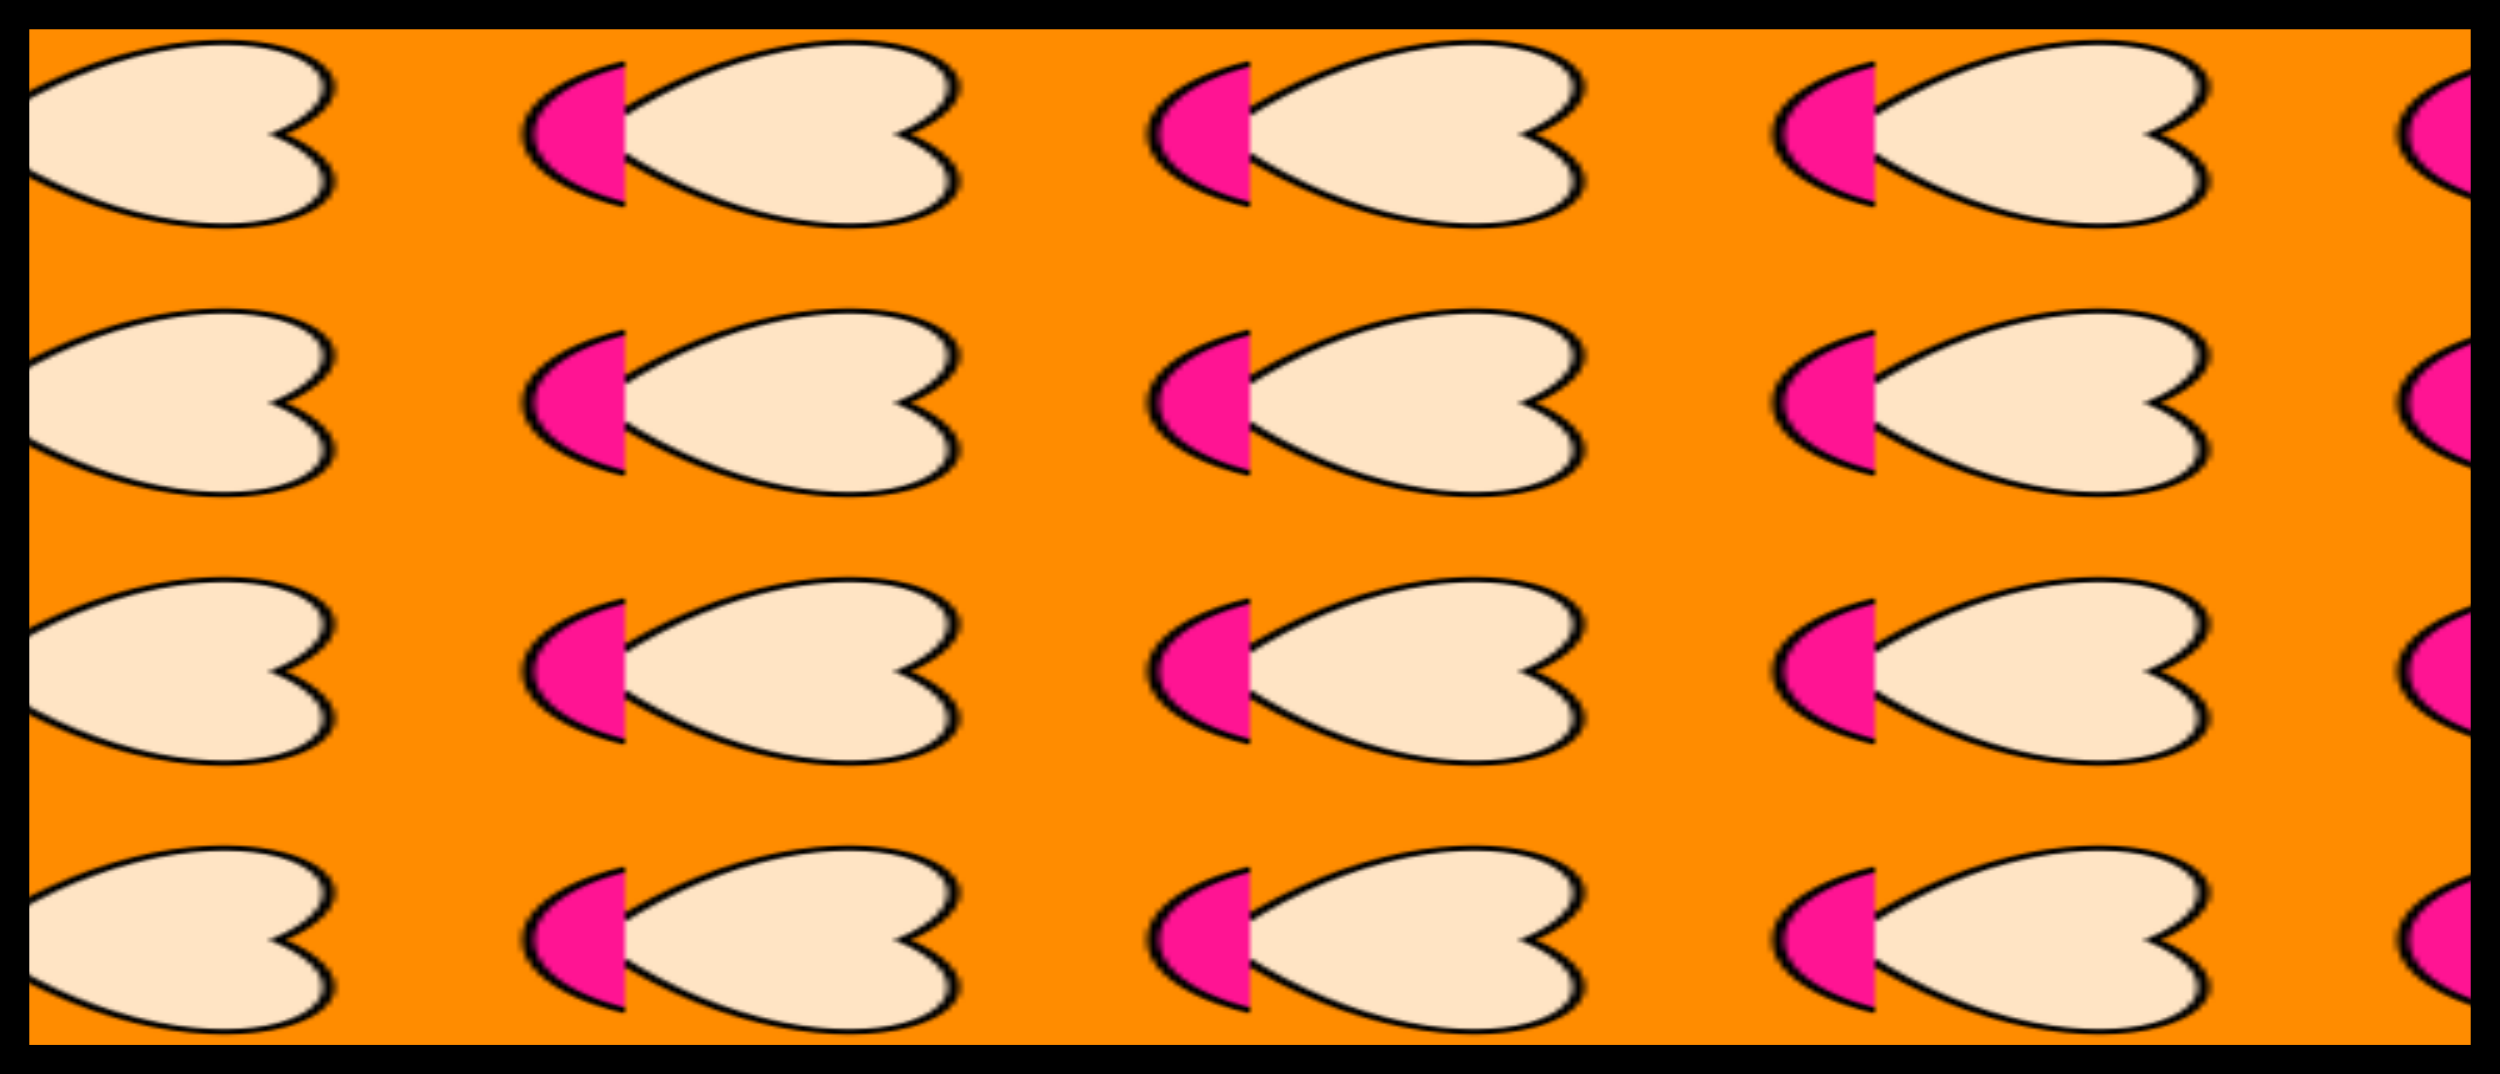 <svg customPattern = "4" xmlns="http://www.w3.org/2000/svg" preserveAspectRatio="xMinYMin meet" viewBox="0 0 128 55" ><pattern id="star" viewBox="5.5,-50,100,100" width="25%" height="25%"><g stroke="black" stroke-width="2"><polygon points="-99,-99 -99,99 999,99 999,-99" fill ="darkorange"/> <polygon points="0,-50 -60,-15.36 -60,-84.64" fill="darkviolet"/><polygon points="0,50 -60,84.64 -60,15.36" fill="darkviolet"/><circle cx="120" cy="0" r="30" fill ="deeppink" /><path fill="bisque" id="star" d="M0,0 C37.5,62.5 75,25 50,0 C75,-25 37.5,-62.5 0,0 z"/></g><g transform="translate(0,40)" id="star"></g><animate attributeName="x" from="0" to="0.5" dur="4.1s" repeatCount="indefinite"/></pattern><rect width="128" height="55" fill="url(#star)" stroke="black" stroke-width="3"/></svg>